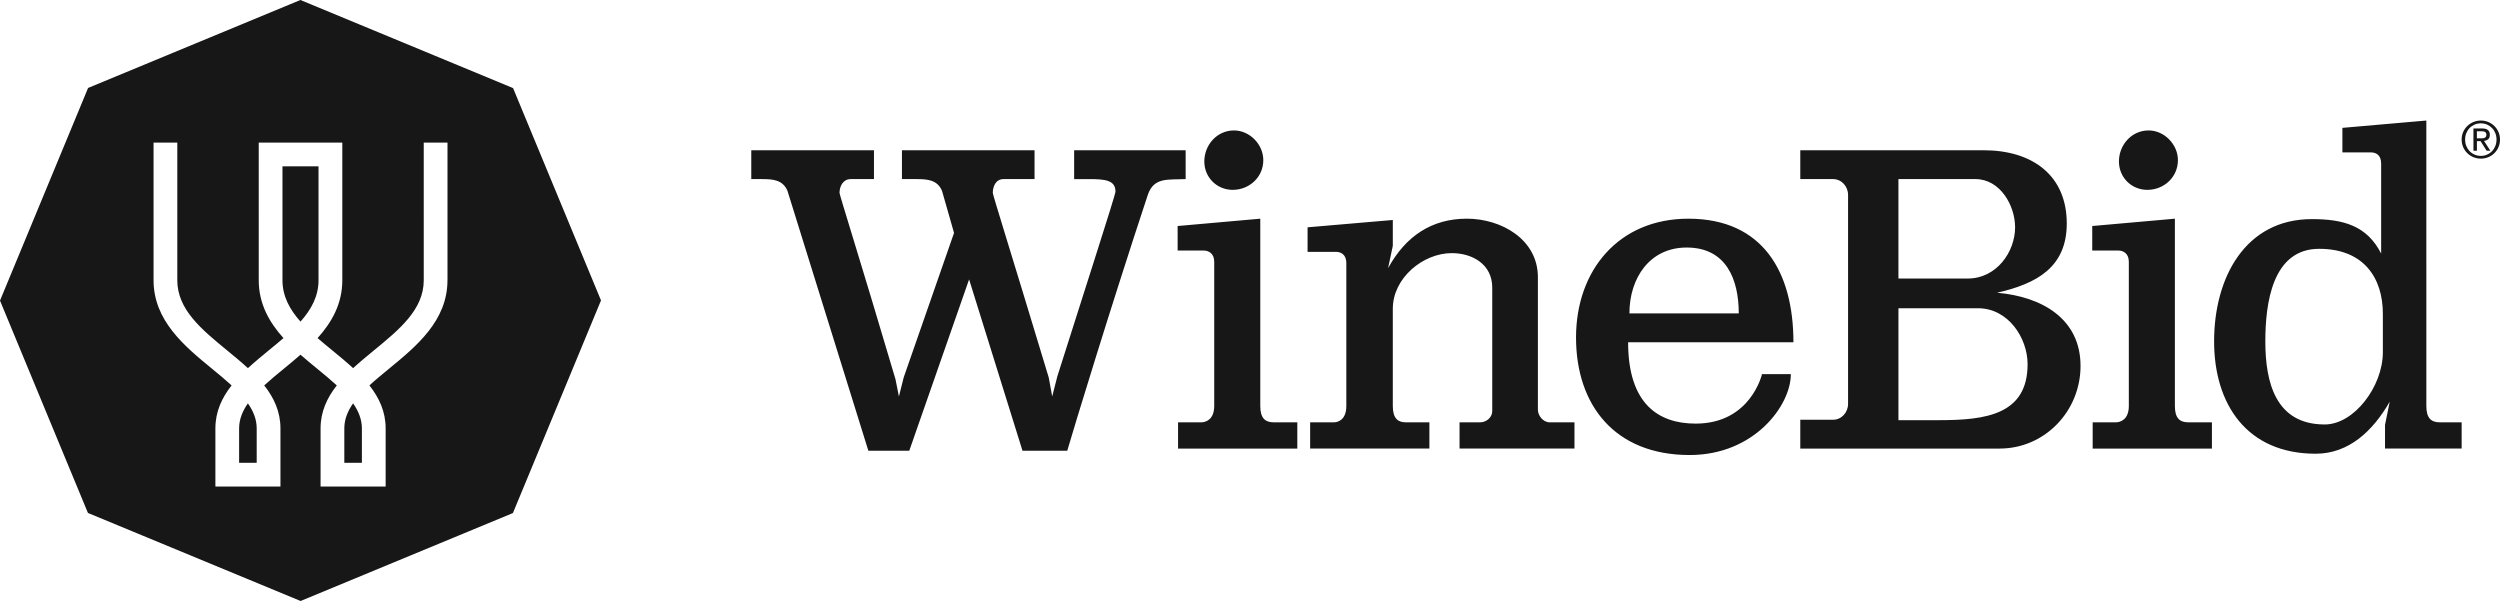 <svg version="1.1" xmlns="http://www.w3.org/2000/svg" viewBox="0 0 327.41 78.71"><g><path fill="#181717" d="M155.277,19.677v3.777c-2.312,0.112-4.172-0.282-4.962,2.086c-4.849,14.657-9.642,30.389-10.543,33.489h-5.863l-6.991-22.439l-7.836,22.439l-5.357,0.003l-10.6-34.056c-0.619-1.41-1.859-1.522-3.326-1.522H98.39v-3.777h16.068v3.777h-3.044c-1.016,0-1.467,0.958-1.467,1.804c0,0.282,2.764,8.964,7.33,24.413l0.45,2.256l0.62-2.481l6.598-18.944l-1.579-5.524c-0.62-1.41-1.861-1.522-3.327-1.522h-1.917v-3.777h17.366v3.777h-4.059c-1.015,0-1.409,0.958-1.409,1.804c0,0.282,2.254,7.386,7.328,24.187l0.451,2.481l0.677-2.65c3.438-10.882,7.611-23.736,7.611-24.187c0-1.522-1.409-1.634-3.495-1.634h-1.918v-3.777H155.277z M154.284,58.747v-3.438h3.045c0.562,0,1.69-0.337,1.69-2.142V34.278c0-1.127-0.789-1.466-1.353-1.466h-3.439V29.6l10.825-0.959v24.526c0,1.579,0.62,2.142,1.748,2.142h3.101v3.438H154.284z M161.613,17.082c2.03,0,3.834,1.805,3.834,3.892c0,2.255-1.861,3.89-4.003,3.89c-2.086,0-3.722-1.635-3.722-3.722C157.723,19,159.358,17.082,161.613,17.082z M171.582,58.747v-3.438h3.102c0.564,0,1.636-0.337,1.636-2.142V34.448c0-1.184-0.79-1.466-1.354-1.466h-3.721v-3.213l11.163-0.958v3.381l-0.619,2.932c2.312-4.229,5.751-6.484,10.317-6.484c4.51,0,9.303,2.707,9.303,7.668v17.366c0,0.732,0.677,1.634,1.521,1.634h3.27v3.438h-15.052v-3.438h2.705c0.846,0,1.578-0.676,1.578-1.465V37.662c0-3.045-2.593-4.511-5.299-4.511c-3.777,0-7.725,3.271-7.725,7.274v12.741c0,1.579,0.62,2.142,1.692,2.142h3.1v3.438H171.582z M221.118,28.641c9.754,0,13.757,6.991,13.757,16.182h-21.65c0,8.175,4.061,10.654,8.852,10.654c7.216,0,8.682-6.483,8.682-6.483h3.778c0,4.115-4.793,10.598-13.25,10.598c-9.811,0-14.884-6.538-14.884-15.39C206.403,35.406,211.984,28.641,221.118,28.641z M213.395,41.044h14.32c0-4.455-1.636-8.626-6.822-8.626C216.044,32.418,213.395,36.421,213.395,41.044z M235.772,23.455v-3.777h24.017c6.429,0,10.883,3.326,10.883,9.584c0,5.75-3.947,7.893-9.134,9.077c5.919,0.507,10.938,3.439,10.938,9.585c0,5.92-4.68,10.823-10.6,10.823h-26.104v-3.775h4.285c1.127,0,1.974-0.96,1.974-2.087V25.54c0-1.128-0.847-2.086-1.974-2.086H235.772z M248.626,36.478h9.077c3.778,0,6.203-3.496,6.203-6.709c0-2.875-1.974-6.314-5.187-6.314h-10.093V36.478z M248.626,55.027h5.357c6.089,0,11.558-0.733,11.558-7.329c0-3.439-2.536-7.329-6.483-7.329h-10.431V55.027z M274.064,58.747v-3.438h3.045c0.562,0,1.691-0.337,1.691-2.142V34.278c0-1.127-0.789-1.466-1.353-1.466h-3.439V29.6l10.824-0.959v24.526c0,1.579,0.621,2.142,1.749,2.142h3.101v3.438H274.064z M281.395,17.082c2.028,0,3.833,1.805,3.833,3.892c0,2.255-1.86,3.89-4.003,3.89c-2.087,0-3.721-1.635-3.721-3.722C277.504,19,279.138,17.082,281.395,17.082z M317.764,53.166c0,1.579,0.62,2.142,1.747,2.142h2.876v3.438h-10.036v-3.099l0.62-3.046c-2.198,3.835-5.355,6.821-9.697,6.821c-9.021,0-13.306-6.483-13.306-14.714c0-8.401,4.116-16.012,12.799-16.012c4.115,0,7.217,0.846,9.077,4.51V21.424c0-1.184-0.732-1.466-1.353-1.466h-3.721v-3.213l10.994-0.959V53.166z M304.458,55.59c3.834,0,7.611-4.961,7.611-9.472v-5.018c0-4.68-2.48-8.514-8.344-8.514c-6.146,0-7.048,7.161-7.048,12.123C296.678,50.009,297.975,55.59,304.458,55.59z M45.093,56.105v4.503h2.301v-4.503c0-1.182-0.437-2.258-1.15-3.279C45.529,53.847,45.093,54.923,45.093,56.105z M41.716,21.784h-4.723v14.919c0,2.099,0.95,3.829,2.361,5.416c1.411-1.587,2.361-3.316,2.361-5.416V21.784z M31.315,56.105v4.503h2.303v-4.503c0-1.182-0.438-2.258-1.152-3.279C31.753,53.847,31.315,54.923,31.315,56.105z M67.192,11.536L39.343,0L11.536,11.519L0,39.367l11.517,27.812l27.85,11.53l27.807-11.518l11.536-27.849L67.192,11.536z M58.602,36.703c0,5.303-4.068,8.642-7.657,11.588c-0.893,0.733-1.771,1.454-2.564,2.184c1.273,1.616,2.125,3.436,2.125,5.63v7.614h-8.523v-7.614c0-2.193,0.852-4.014,2.125-5.63c-0.794-0.729-1.672-1.45-2.564-2.184c-0.723-0.593-1.464-1.2-2.188-1.837c-0.724,0.637-1.465,1.244-2.186,1.837c-0.894,0.733-1.771,1.454-2.566,2.184c1.273,1.616,2.125,3.436,2.125,5.63v7.614h-8.521v-7.614c0-2.194,0.852-4.014,2.123-5.63c-0.793-0.729-1.671-1.45-2.564-2.184c-3.59-2.946-7.657-6.285-7.657-11.588V18.674h3.11v18.029c0,3.832,3.167,6.431,6.521,9.183c0.924,0.76,1.857,1.525,2.727,2.327c0.871-0.802,1.805-1.567,2.729-2.327c0.658-0.539,1.307-1.07,1.927-1.608c-1.86-2.066-3.239-4.488-3.239-7.575V18.674h10.945v18.029c0,3.087-1.379,5.509-3.239,7.575c0.62,0.538,1.271,1.069,1.927,1.608c0.924,0.76,1.858,1.525,2.729,2.327c0.87-0.802,1.803-1.567,2.727-2.327c3.354-2.752,6.521-5.352,6.521-9.183V18.674h3.111V36.703z M322.586,17.288c0.135-0.303,0.316-0.564,0.545-0.787c0.23-0.223,0.496-0.396,0.803-0.525c0.305-0.127,0.629-0.189,0.971-0.189c0.344,0,0.666,0.062,0.969,0.189c0.303,0.129,0.568,0.303,0.795,0.525c0.228,0.223,0.408,0.484,0.541,0.787c0.135,0.305,0.201,0.631,0.201,0.982c0,0.359-0.066,0.695-0.201,0.998c-0.133,0.307-0.312,0.57-0.541,0.795c-0.227,0.225-0.492,0.4-0.795,0.525c-0.303,0.123-0.625,0.188-0.969,0.188c-0.342,0-0.666-0.065-0.971-0.188c-0.307-0.125-0.572-0.301-0.803-0.525c-0.228-0.225-0.41-0.488-0.545-0.795c-0.133-0.303-0.199-0.639-0.199-0.998C322.387,17.918,322.453,17.592,322.586,17.288z M322.998,19.122c0.105,0.26,0.25,0.486,0.434,0.678c0.185,0.191,0.404,0.344,0.656,0.451c0.25,0.109,0.523,0.164,0.816,0.164c0.289,0,0.559-0.055,0.809-0.164c0.25-0.107,0.467-0.26,0.652-0.451c0.184-0.191,0.328-0.418,0.434-0.678c0.104-0.26,0.156-0.543,0.156-0.852c0-0.299-0.053-0.576-0.156-0.834c-0.105-0.26-0.25-0.483-0.434-0.672c-0.186-0.19-0.402-0.338-0.652-0.449c-0.25-0.108-0.52-0.162-0.809-0.162c-0.293,0-0.566,0.055-0.816,0.162c-0.252,0.111-0.471,0.26-0.656,0.449c-0.184,0.189-0.328,0.412-0.434,0.672c-0.105,0.258-0.156,0.535-0.156,0.834C322.842,18.579,322.893,18.862,322.998,19.122z M325.059,16.821c0.348,0,0.604,0.068,0.772,0.207c0.166,0.139,0.25,0.348,0.25,0.627c0,0.264-0.072,0.457-0.219,0.58c-0.148,0.121-0.33,0.193-0.549,0.217l0.834,1.287h-0.486l-0.795-1.254h-0.48v1.254h-0.455v-2.918H325.059z M324.859,18.118c0.102,0,0.199-0.004,0.289-0.012c0.092-0.006,0.172-0.025,0.244-0.057c0.07-0.031,0.127-0.078,0.17-0.144c0.043-0.062,0.064-0.152,0.064-0.27c0-0.098-0.02-0.176-0.057-0.232c-0.039-0.059-0.088-0.104-0.147-0.135c-0.061-0.031-0.129-0.053-0.209-0.062c-0.078-0.012-0.154-0.018-0.229-0.018h-0.602v0.93H324.859z"/></g></svg>